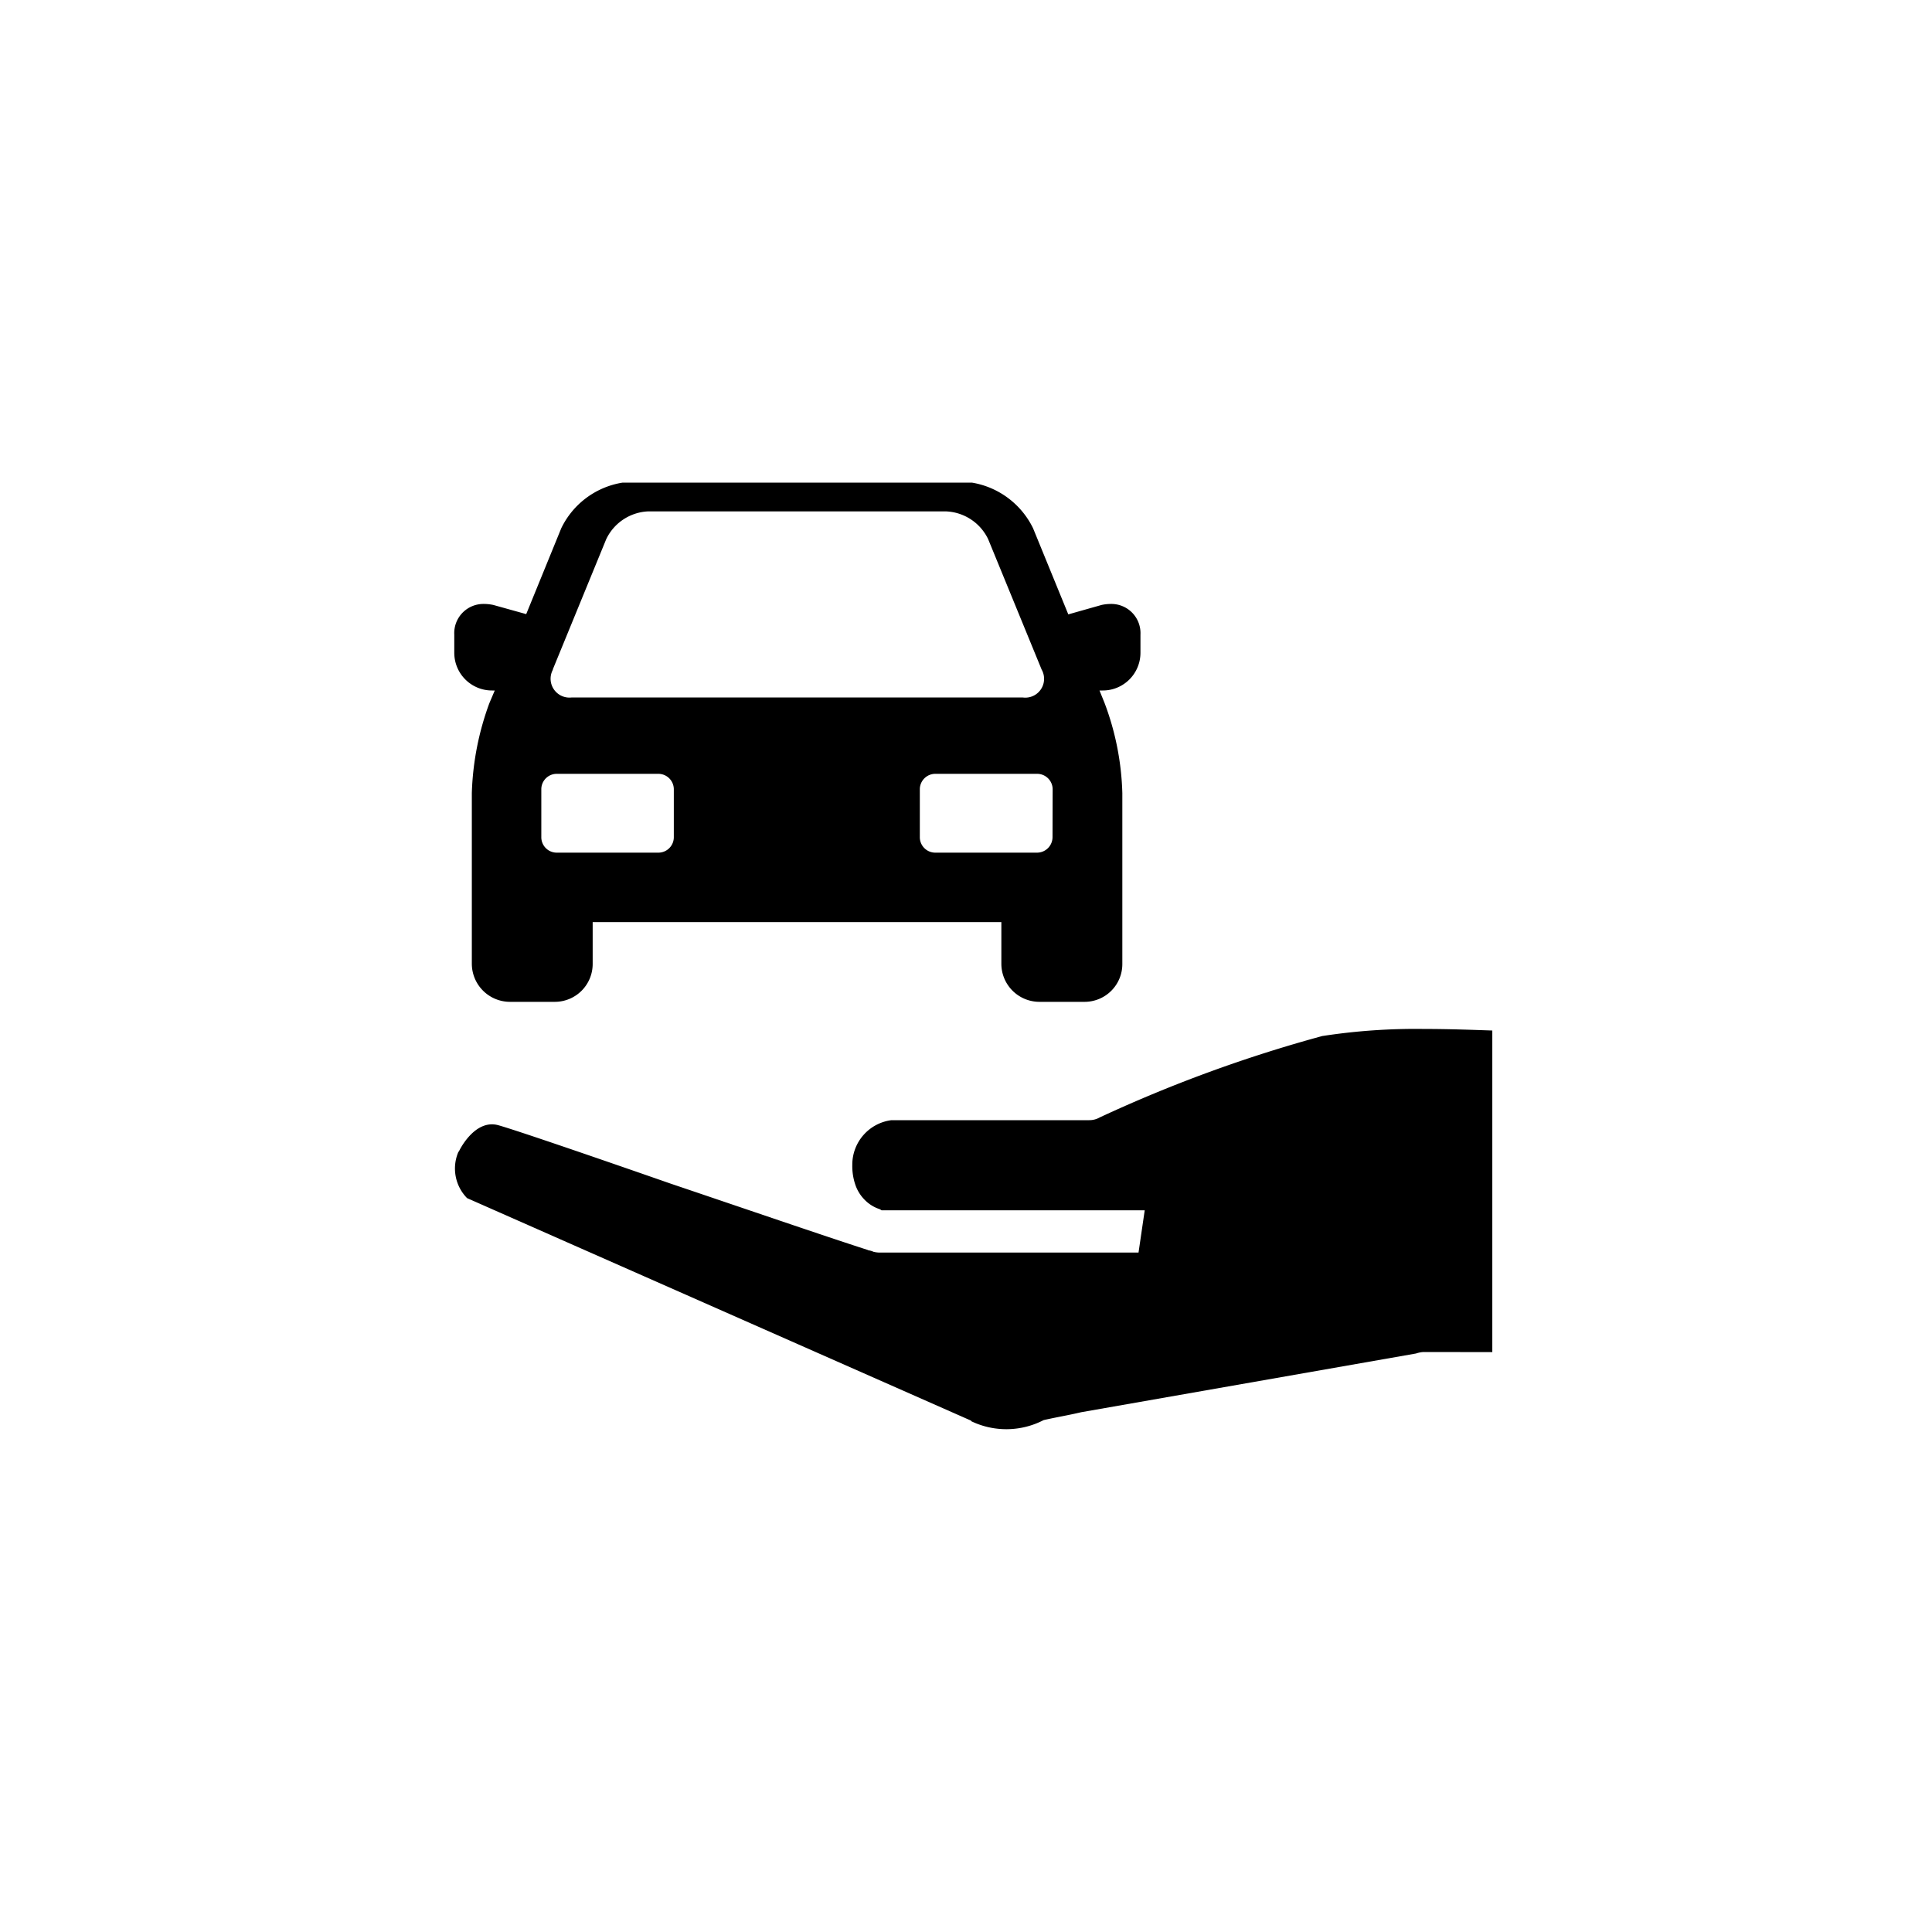 <svg xmlns="http://www.w3.org/2000/svg" width="60" height="60" viewBox="0 0 60 60"><g transform="translate(-0.301)"><rect width="60" height="60" transform="translate(0.301)" fill="#fff"/><g transform="translate(14.413 14.991)"><path d="M490.592,1481.367a.906.906,0,0,0-.229.046l-10.4,1.824c-.4.095-.7.141-1.164.244a2.516,2.516,0,0,1-2.247.036.041.041,0,0,0-.031-.029l-15.628-6.9a1.31,1.31,0,0,1-.273-1.43c.01-.012.013-.02.022-.025h0c0-.01.479-1.008,1.215-.811.5.138,2.856.944,5.367,1.819,2.308.779,4.755,1.62,6.107,2.055l.025.012a.6.6,0,0,1,.16.047.861.861,0,0,0,.2.024h8.029l.192-1.312h-8.16l-.007,0c-.017-.005-.032-.022-.047-.026l-.015-.01a1.146,1.146,0,0,1-.492-.316,1.21,1.21,0,0,1-.265-.441,1.792,1.792,0,0,1-.095-.626h0a1.392,1.392,0,0,1,1.215-1.381h6.143a.647.647,0,0,0,.327-.086,43.325,43.325,0,0,1,6.921-2.53h.01a18.985,18.985,0,0,1,3.122-.217c.826,0,1.6.031,2.138.049v9.987Z" transform="translate(-460.499 -1454.37)"/><path d="M480.9,1465.1a1.392,1.392,0,0,0-.3.031l-1.035.293-1.094-2.674a2.581,2.581,0,0,0-1.894-1.417H465.718a2.563,2.563,0,0,0-1.9,1.417l-1.088,2.666-1.023-.285a1.426,1.426,0,0,0-.3-.031.906.906,0,0,0-.911.954v.563a1.171,1.171,0,0,0,1.181,1.171h.076l-.166.39a8.829,8.829,0,0,0-.546,2.795v5.308a1.186,1.186,0,0,0,1.184,1.176h1.4a1.176,1.176,0,0,0,1.169-1.176v-1.3h12.692v1.3a1.183,1.183,0,0,0,1.181,1.176h1.412a1.172,1.172,0,0,0,1.164-1.176v-5.308a8.565,8.565,0,0,0-.551-2.795l-.158-.39h.093a1.171,1.171,0,0,0,1.179-1.171v-.563a.906.906,0,0,0-.91-.954m-17.342,2.038,1.661-4.05a1.516,1.516,0,0,1,1.291-.862h9.27a1.519,1.519,0,0,1,1.3.862l1.661,4.05a.584.584,0,0,1-.585.867H464.138a.586.586,0,0,1-.577-.867m3.753,5.211a.48.48,0,0,1-.477.475h-3.163a.479.479,0,0,1-.475-.475v-1.5a.479.479,0,0,1,.475-.473h3.163a.481.481,0,0,1,.477.473Zm11.761,0a.482.482,0,0,1-.479.475h-3.165a.48.48,0,0,1-.477-.475v-1.5a.481.481,0,0,1,.477-.473H478.6a.482.482,0,0,1,.479.473Z" transform="translate(-460.5 -1461.335)"/></g></g></svg>
